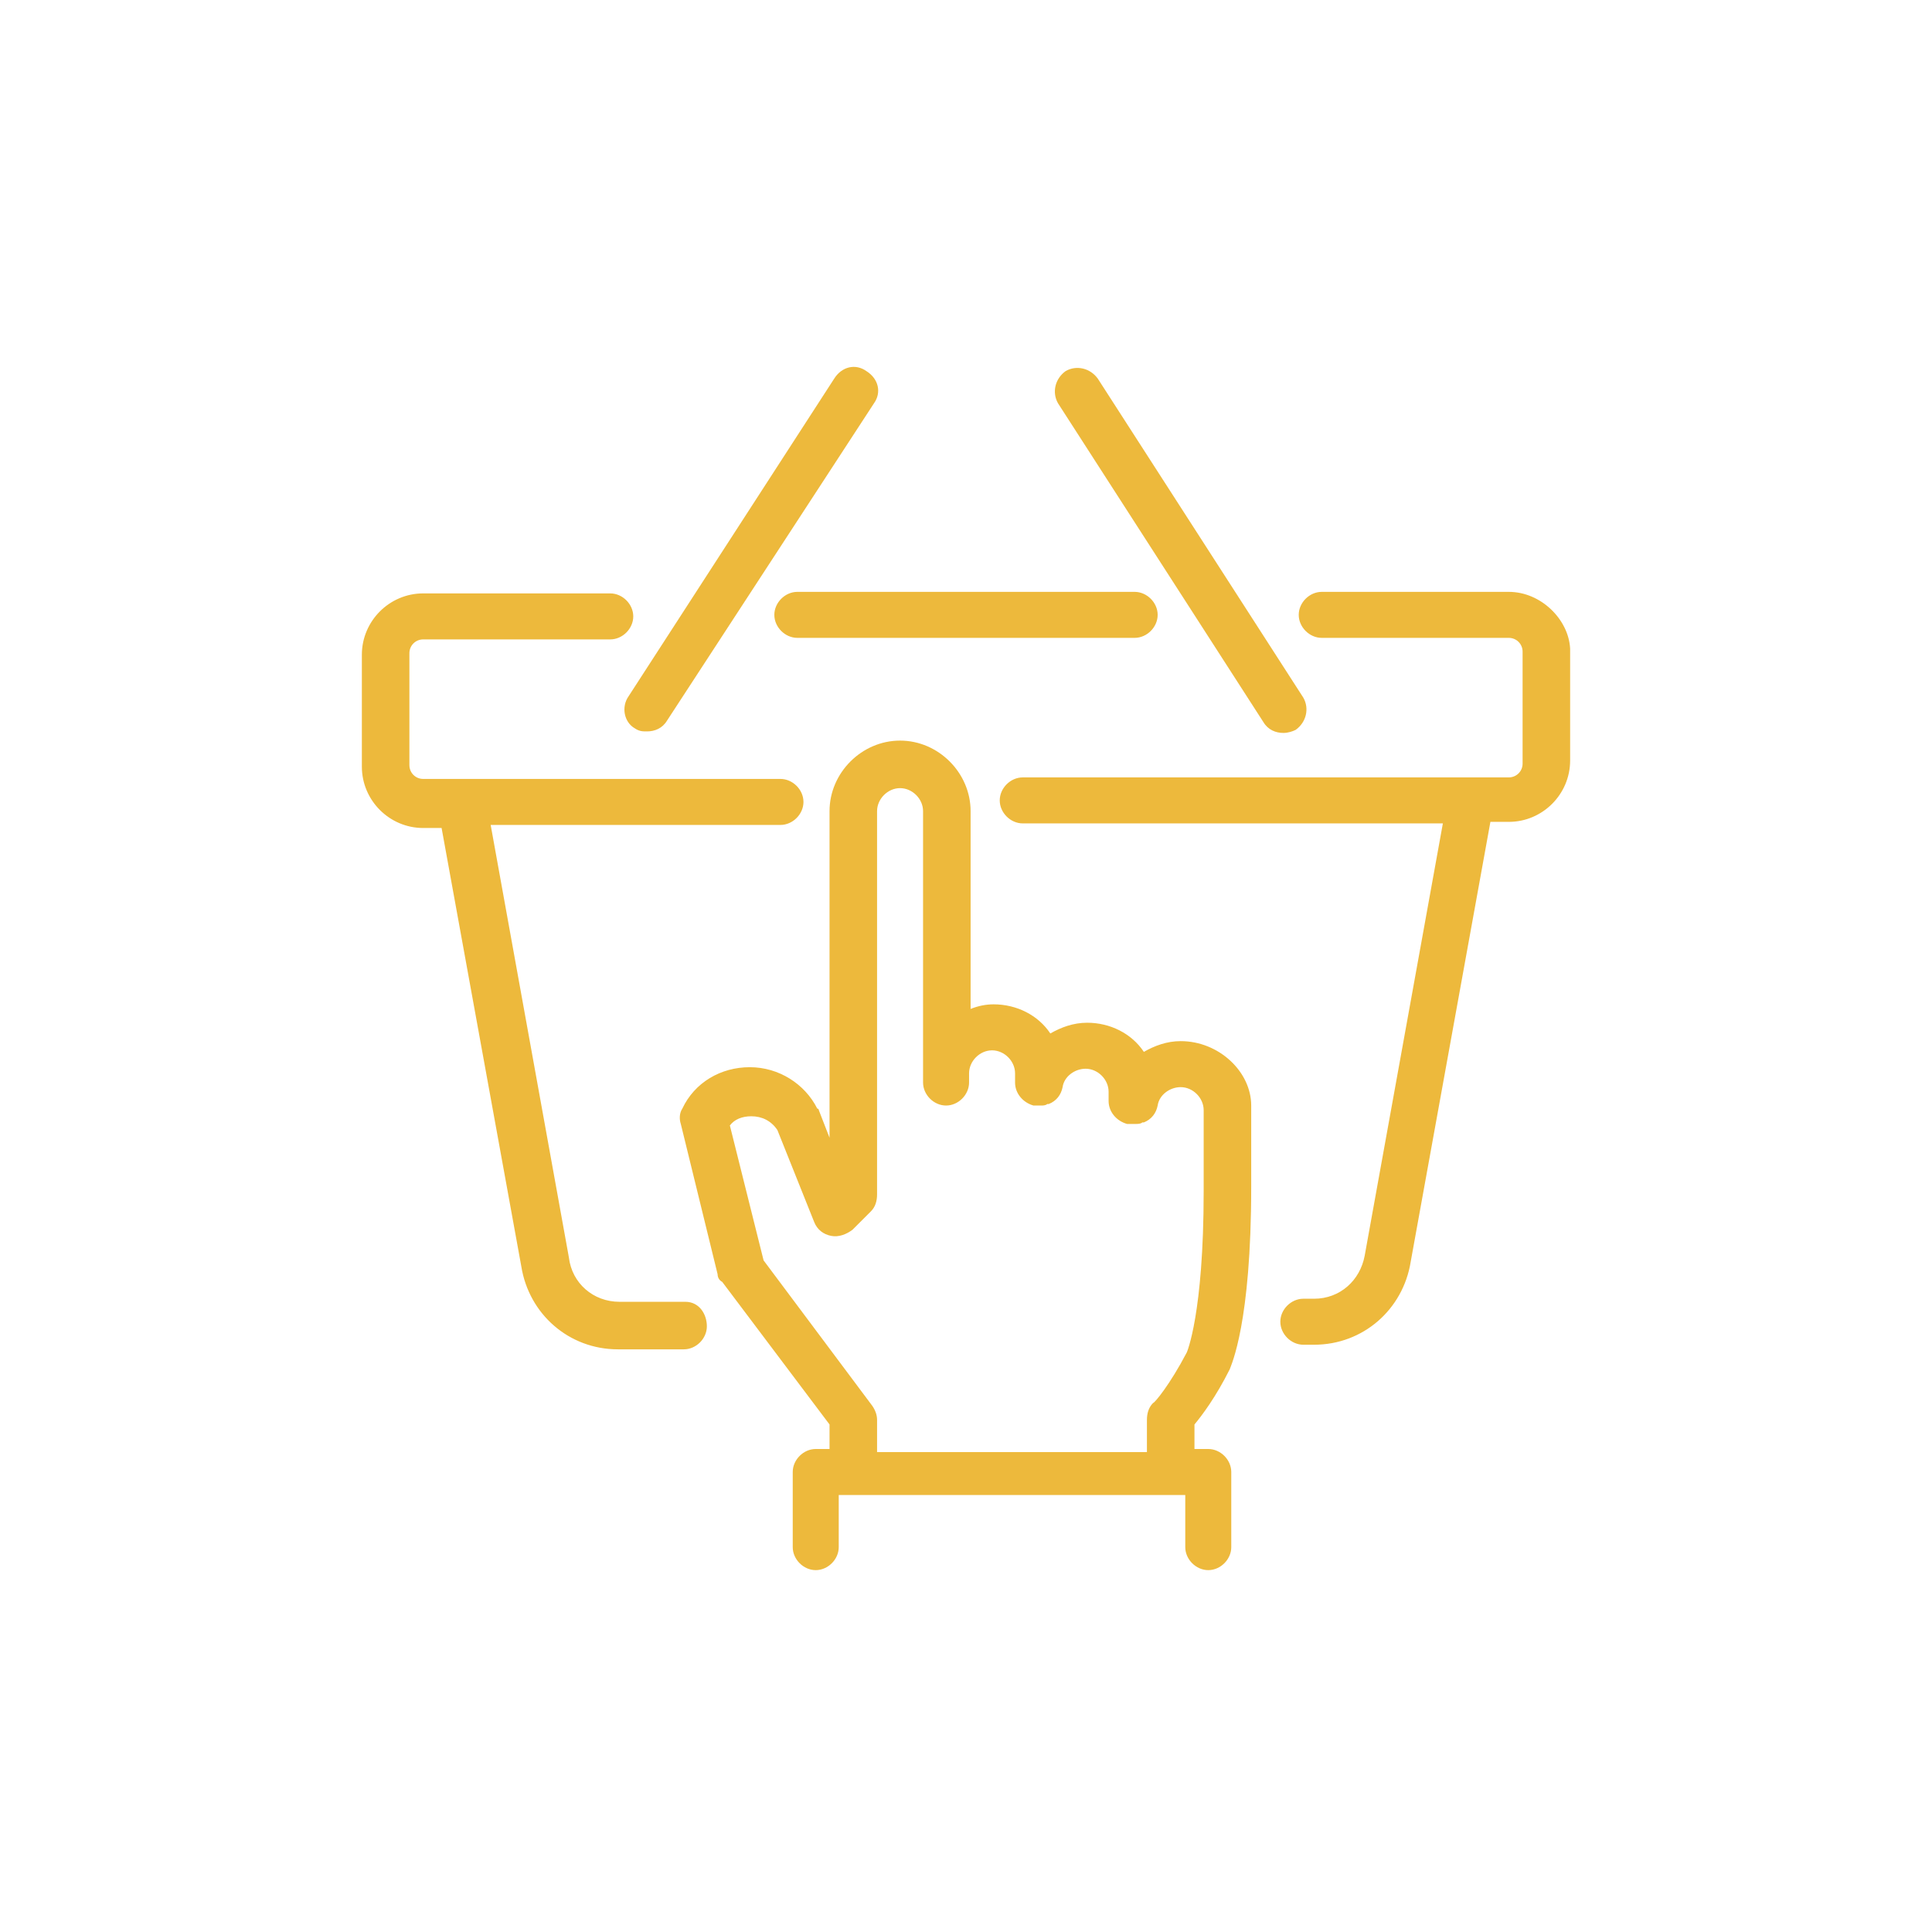 <svg version="1.1" id="レイヤー_1" xmlns="http://www.w3.org/2000/svg" x="0" y="0" viewBox="0 0 126 126" xml:space="preserve"><style>.st0{fill:#edb93c}</style><path class="st0" d="M98.4 38.6H86.2c-.8 0-1.5.7-1.5 1.5s.7 1.5 1.5 1.5h12.2c.5 0 .9.4.9.9v7.3c0 .5-.4.9-.9.9H66.7c-.8 0-1.5.7-1.5 1.5s.7 1.5 1.5 1.5h27.4L89 81.9c-.3 1.6-1.6 2.8-3.3 2.8H85c-.8 0-1.5.7-1.5 1.5s.7 1.5 1.5 1.5h.7c3.2 0 5.8-2.3 6.3-5.4l5.2-28.7h1.2c2.2 0 4-1.8 4-4v-7.3c-.1-1.9-1.9-3.7-4-3.7zm-46.4 0c-.8 0-1.5.7-1.5 1.5s.7 1.5 1.5 1.5h22c.8 0 1.5-.7 1.5-1.5s-.7-1.5-1.5-1.5H52zm-7.3 46.3h-4.3c-1.7 0-3.1-1.2-3.3-2.9L32 53.8h18.9c.8 0 1.5-.7 1.5-1.5s-.7-1.5-1.5-1.5H27.6c-.5 0-.9-.4-.9-.9v-7.3c0-.5.4-.9.9-.9h12.2c.8 0 1.5-.7 1.5-1.5s-.7-1.5-1.5-1.5H27.6c-2.2 0-4 1.8-4 4V50c0 2.2 1.8 4 4 4h1.2L34 82.6c.5 3.1 3.1 5.4 6.3 5.4h4.3c.8 0 1.5-.7 1.5-1.5s-.5-1.6-1.4-1.6z"/><path class="st0" d="M41.4 47.5c.3.2.5.2.8.2.5 0 1-.2 1.3-.7L57 26.3c.5-.7.3-1.6-.5-2.1-.7-.5-1.6-.3-2.1.5L41 45.4c-.5.7-.3 1.7.4 2.1zm41-.4c.3.5.8.7 1.3.7.3 0 .6-.1.8-.2.7-.5.9-1.4.5-2.1L71.6 24.7c-.5-.7-1.4-.9-2.1-.5-.7.5-.9 1.4-.5 2.1l13.4 20.8zM77 67.9c-.9 0-1.7.3-2.4.7-.8-1.2-2.2-1.9-3.7-1.9-.9 0-1.7.3-2.4.7-.8-1.2-2.2-1.9-3.7-1.9-.5 0-1 .1-1.5.3V52.9c0-2.5-2.1-4.6-4.6-4.6s-4.6 2.1-4.6 4.6v21.3l-.7-1.8s0-.1-.1-.1c-.8-1.6-2.5-2.7-4.4-2.7s-3.6 1-4.4 2.7c-.2.3-.2.7-.1 1l2.4 9.8c0 .2.1.4.3.5l7 9.3v1.6h-.9c-.8 0-1.5.7-1.5 1.5v4.9c0 .8.7 1.5 1.5 1.5s1.5-.7 1.5-1.5v-3.4h22.6v3.4c0 .8.7 1.5 1.5 1.5s1.5-.7 1.5-1.5V96c0-.8-.7-1.5-1.5-1.5h-.9v-1.6c.5-.6 1.4-1.8 2.3-3.6.1-.3 1.4-3 1.4-11.9v-5.3c0-2.2-2.1-4.2-4.6-4.2zm1.5 9.8c0 8-1.1 10.5-1.1 10.5-1.1 2.1-2.1 3.3-2.2 3.3-.3.3-.4.7-.4 1.1v2.1H57.2v-2.1c0-.3-.1-.6-.3-.9l-7.1-9.5-2.2-8.8c.3-.4.8-.6 1.4-.6.7 0 1.3.3 1.7.9l2.4 6c.2.5.6.8 1.1.9s1-.1 1.4-.4l1.2-1.2c.3-.3.4-.7.4-1.1v-25c0-.8.7-1.5 1.5-1.5s1.5.7 1.5 1.5v17.7c0 .8.7 1.5 1.5 1.5s1.5-.7 1.5-1.5V70c0-.8.7-1.5 1.5-1.5s1.5.7 1.5 1.5v.6c0 .7.5 1.3 1.2 1.5h.5c.1 0 .3 0 .4-.1h.1c.5-.2.8-.6.9-1.1.1-.7.8-1.2 1.5-1.2.8 0 1.5.7 1.5 1.5v.6c0 .7.5 1.3 1.2 1.5h.6c.1 0 .3 0 .4-.1h.1c.5-.2.8-.6.9-1.1.1-.7.8-1.2 1.5-1.2.8 0 1.5.7 1.5 1.5v5.3z"/></svg>